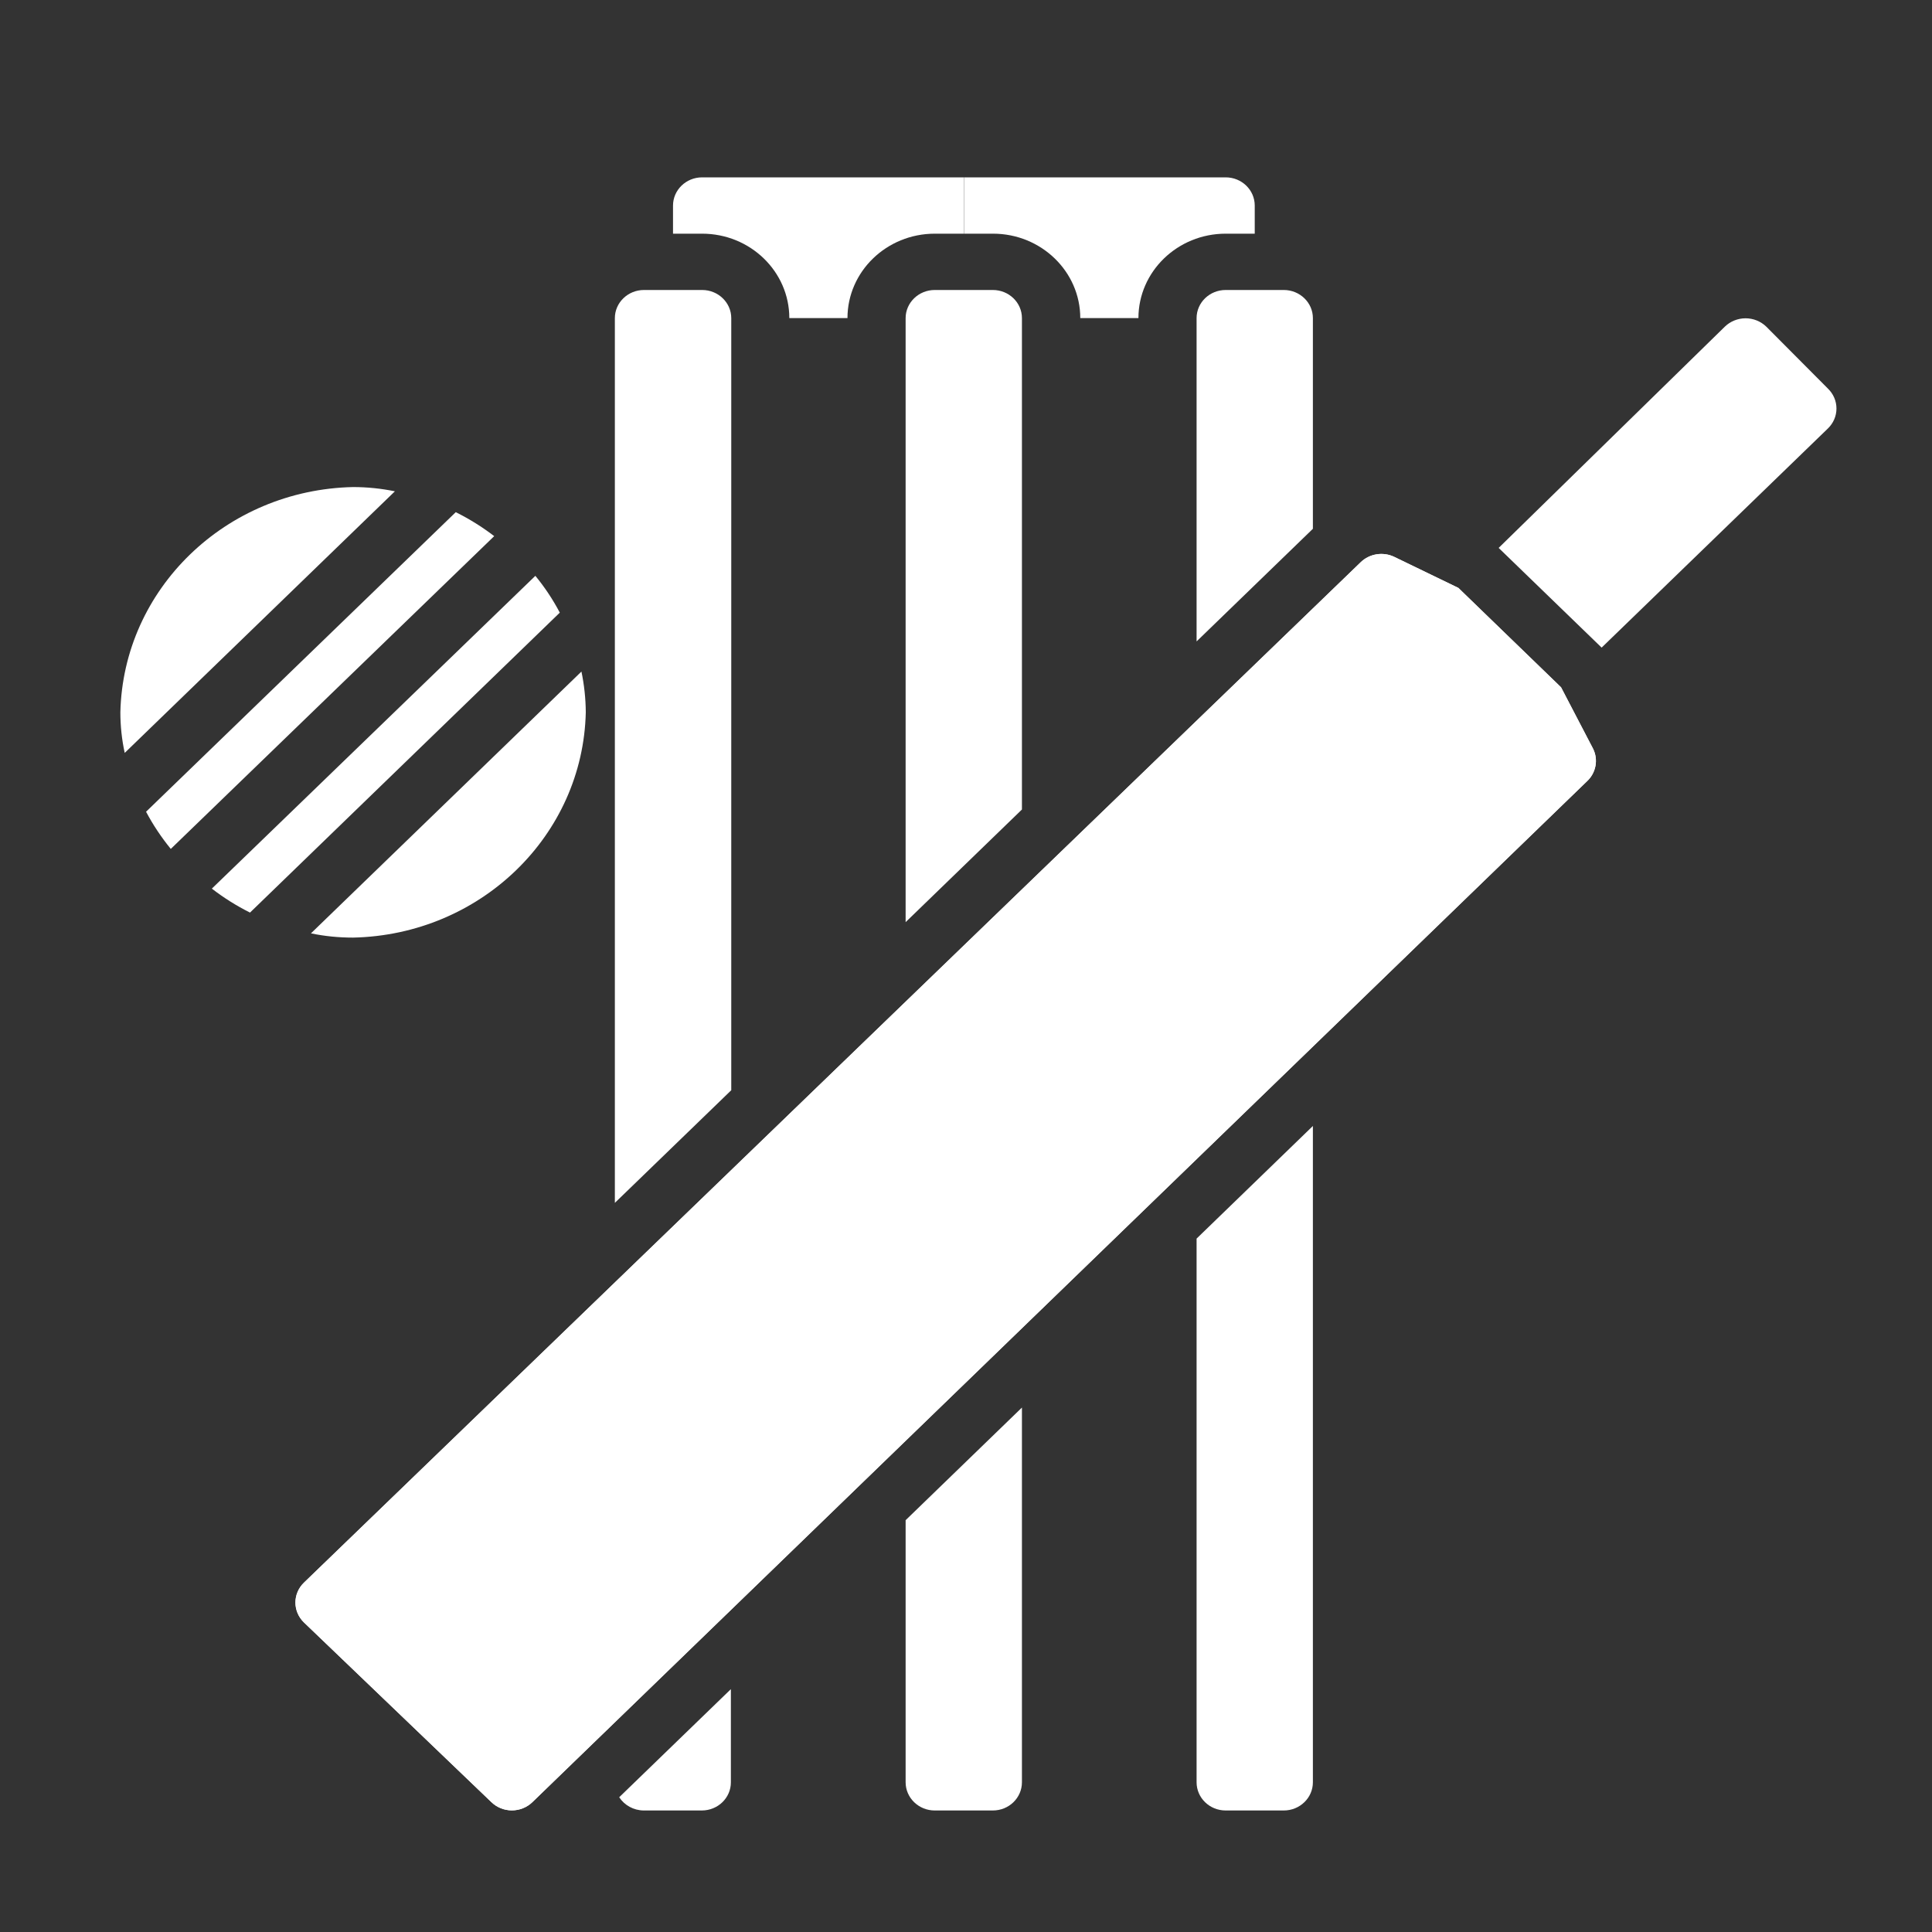 <svg width="20" height="20" viewBox="0 0 20 20" fill="none" xmlns="http://www.w3.org/2000/svg">
<rect x="0" y="0" width="20" height="20" fill="#333333" stroke="none"/>
<path d="M18.922 4.436L16.58 6.704L15.514 5.672L17.856 3.381C17.913 3.326 17.99 3.295 18.07 3.295C18.15 3.295 18.227 3.326 18.284 3.381L18.922 4.022C18.979 4.077 19.011 4.151 19.011 4.229C19.011 4.307 18.979 4.381 18.922 4.436Z" fill="white"/>
<path d="M9.978 1.836V2.419H9.677C9.178 2.419 8.773 2.811 8.773 3.293H8.171C8.171 2.811 7.767 2.419 7.268 2.419H6.967V2.128C6.967 1.967 7.102 1.836 7.268 1.836H9.978Z" fill="white"/>
<path d="M5.795 6.342C5.724 6.207 5.639 6.079 5.542 5.961L2.193 9.199C2.316 9.294 2.448 9.377 2.588 9.447L5.795 6.342Z" fill="white"/>
<path d="M4.718 5.302L1.512 8.403C1.584 8.539 1.67 8.668 1.768 8.788L5.116 5.55C4.992 5.455 4.859 5.372 4.718 5.302Z" fill="white"/>
<path d="M4.088 5.086C3.946 5.057 3.801 5.042 3.655 5.042C2.337 5.07 1.275 6.098 1.246 7.374C1.246 7.515 1.261 7.656 1.291 7.794L4.088 5.086Z" fill="white"/>
<path d="M3.219 9.662C3.362 9.692 3.509 9.706 3.655 9.706C4.974 9.678 6.035 8.65 6.064 7.374C6.063 7.232 6.048 7.091 6.019 6.952L3.219 9.662Z" fill="white"/>
<path d="M12.989 2.128V2.419H12.688C12.19 2.419 11.785 2.811 11.785 3.293H11.183C11.183 2.811 10.778 2.419 10.28 2.419H9.979V1.836H12.688C12.855 1.836 12.989 1.967 12.989 2.128Z" fill="white"/>
<path d="M13.591 3.293V5.474L12.387 6.64V3.293C12.387 3.133 12.521 3.002 12.688 3.002H13.29C13.456 3.002 13.591 3.133 13.591 3.293Z" fill="white"/>
<path d="M13.591 11.656V18.45C13.591 18.611 13.456 18.742 13.29 18.742H12.688C12.521 18.742 12.387 18.611 12.387 18.45V12.822L13.591 11.656Z" fill="white"/>
<path d="M10.579 3.293V8.38L9.375 9.546V3.293C9.375 3.133 9.51 3.002 9.676 3.002H10.278C10.445 3.002 10.579 3.133 10.579 3.293Z" fill="white"/>
<path d="M10.579 14.571V18.45C10.579 18.611 10.445 18.742 10.278 18.742H9.676C9.51 18.742 9.375 18.611 9.375 18.45V15.737L10.579 14.571Z" fill="white"/>
<path d="M7.57 3.293V11.286L6.365 12.452V3.293C6.365 3.133 6.5 3.002 6.666 3.002H7.269C7.435 3.002 7.57 3.133 7.57 3.293Z" fill="white"/>
<path d="M7.566 17.486V18.451C7.566 18.611 7.432 18.742 7.265 18.742H6.663C6.56 18.741 6.465 18.689 6.41 18.605L7.566 17.486Z" fill="white"/>
<path d="M16.428 8.088L5.513 18.654C5.456 18.71 5.379 18.741 5.299 18.741C5.219 18.741 5.142 18.71 5.085 18.654L3.146 16.795C3.029 16.681 3.029 16.498 3.146 16.384L14.085 5.821C14.177 5.731 14.318 5.709 14.434 5.765L15.097 6.086L16.16 7.115L16.491 7.75C16.548 7.864 16.522 8.001 16.428 8.088Z" fill="white"/>
<path d="M16.428 8.088L5.513 18.654C5.456 18.71 5.379 18.741 5.299 18.741C5.219 18.741 5.142 18.71 5.085 18.654L3.146 16.795C3.029 16.681 3.029 16.498 3.146 16.384L14.085 5.821C14.177 5.731 14.318 5.709 14.434 5.765L15.097 6.086L16.16 7.115L16.491 7.75C16.548 7.864 16.522 8.001 16.428 8.088Z" fill="white"/>
</svg>

